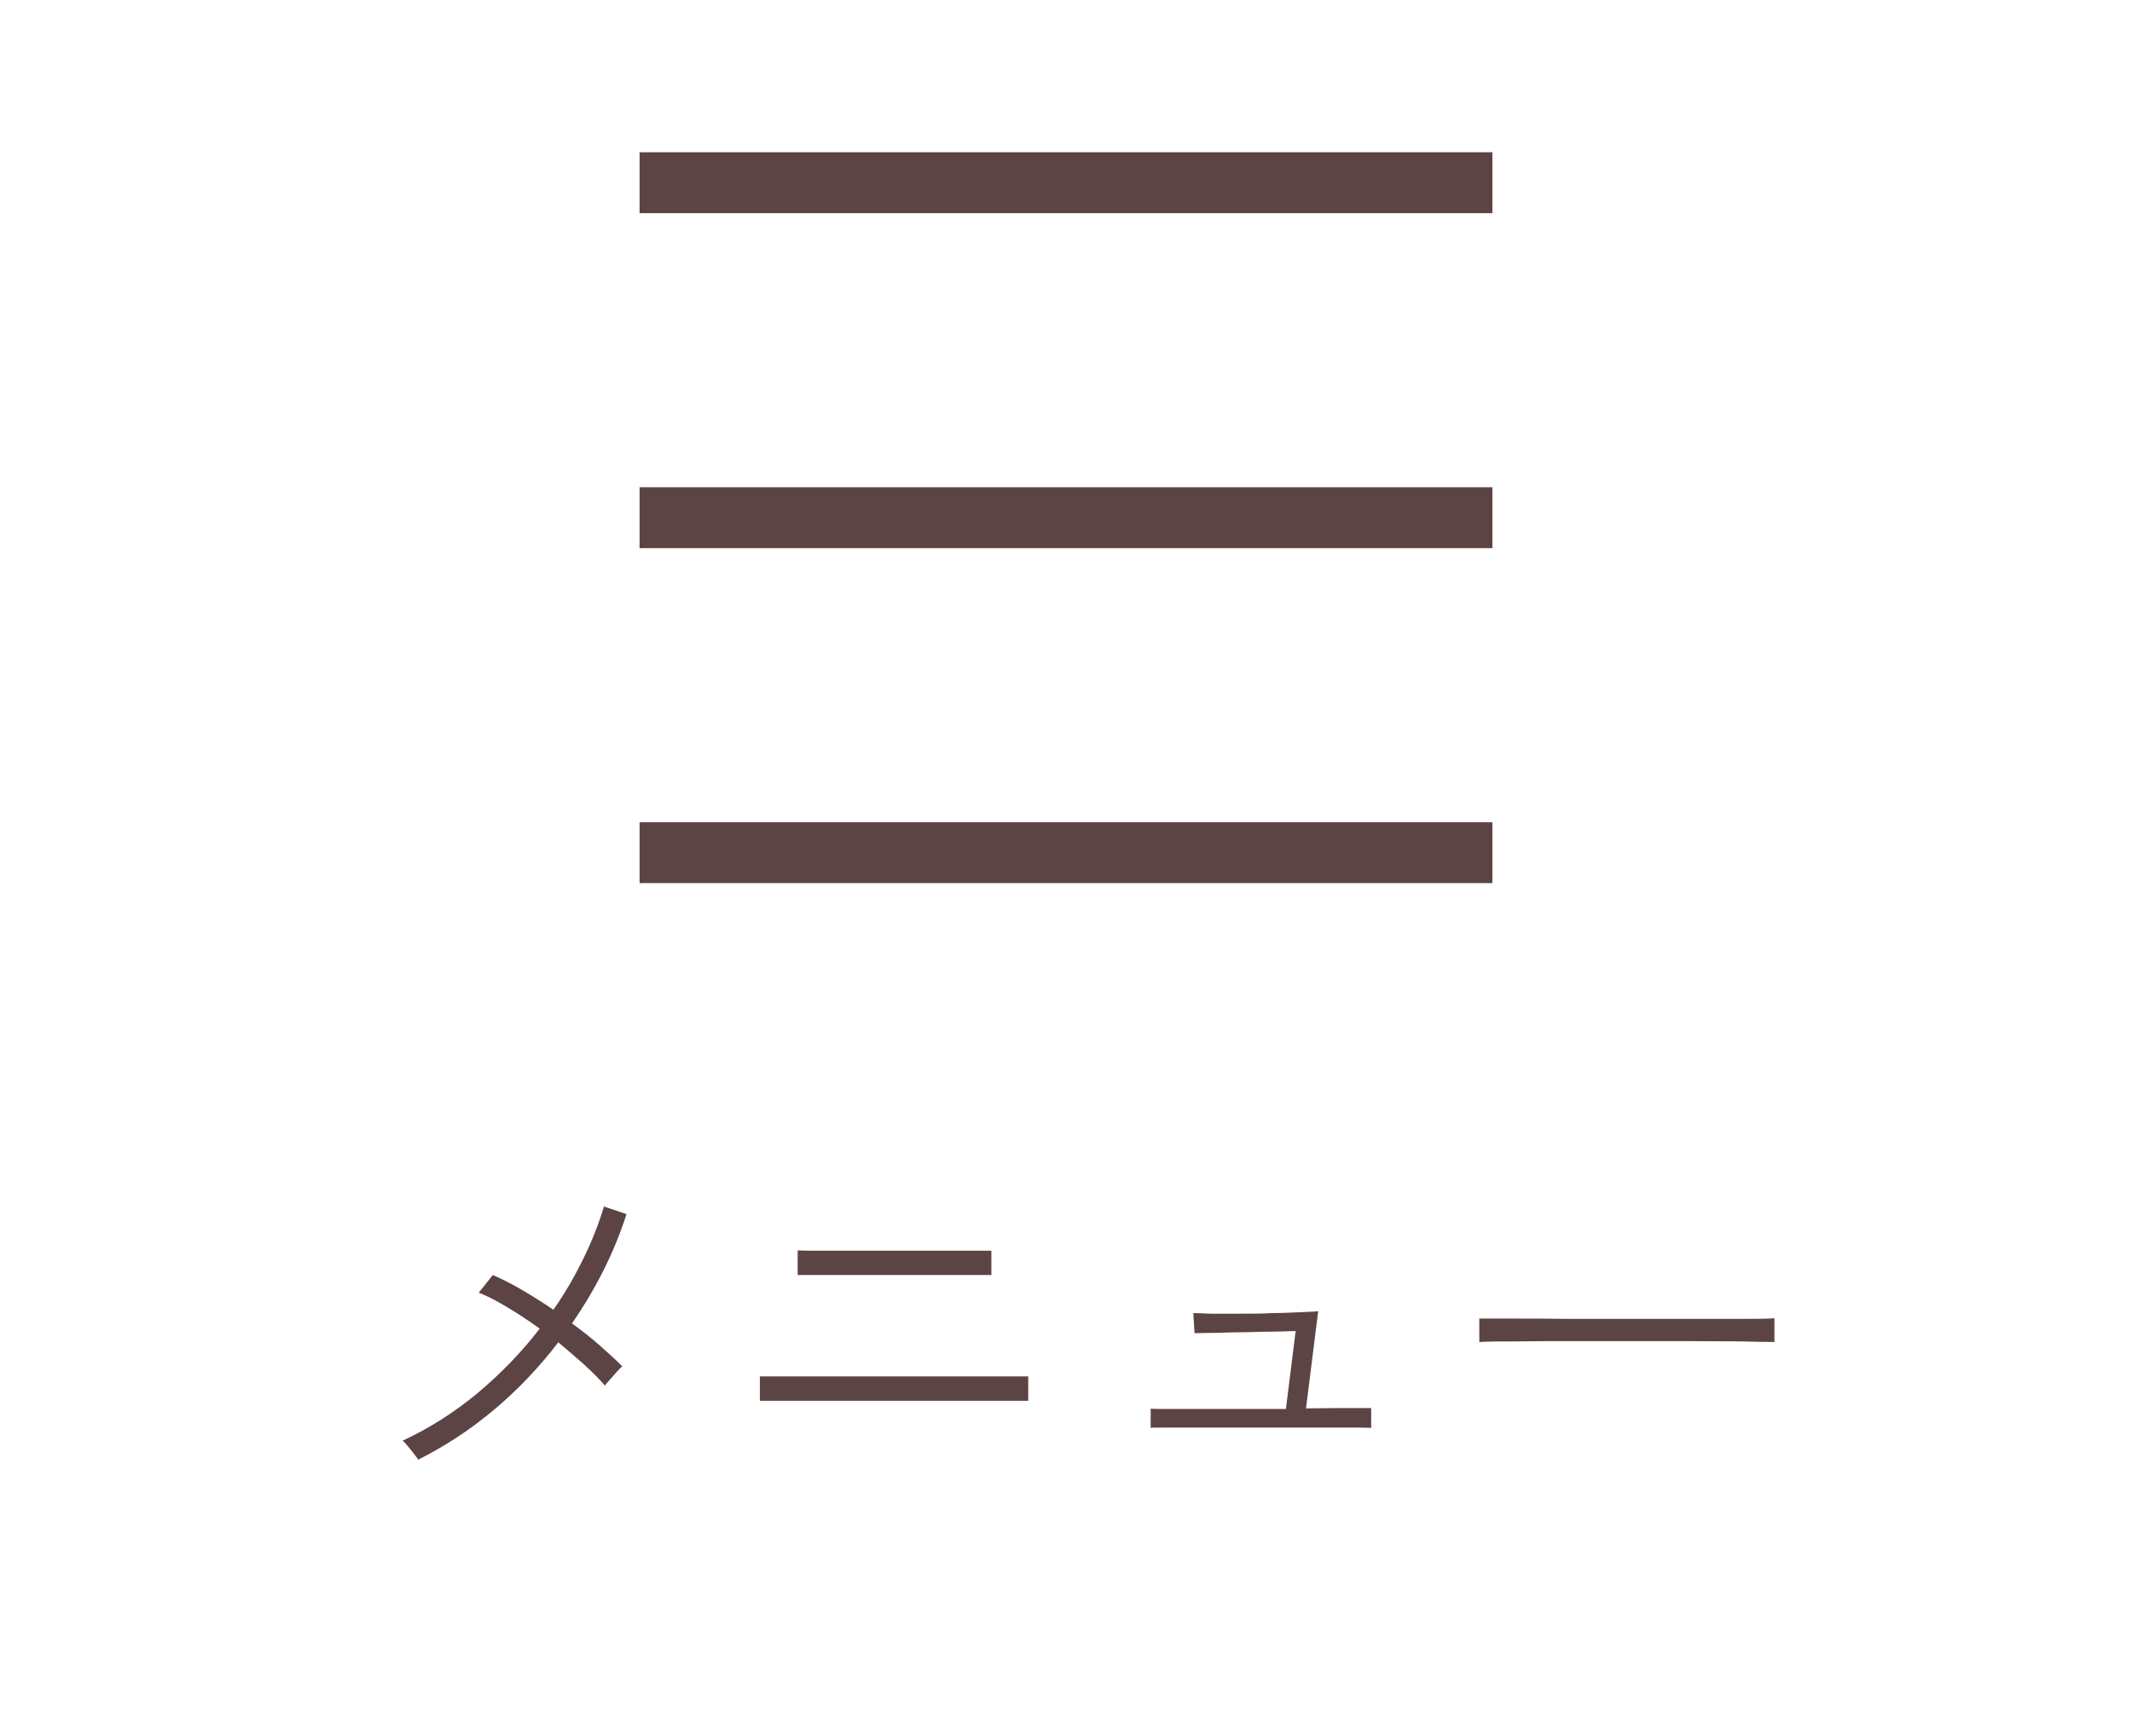 <?xml version="1.0" encoding="UTF-8"?>
<svg id="_レイヤー_2" data-name="レイヤー 2" xmlns="http://www.w3.org/2000/svg" xmlns:xlink="http://www.w3.org/1999/xlink" viewBox="0 0 70 57">
  <defs>
    <style>
      .cls-1, .cls-2 {
        fill: none;
      }

      .cls-1, .cls-3 {
        stroke-width: 0px;
      }

      .cls-2 {
        stroke: #5c4444;
        stroke-miterlimit: 10;
        stroke-width: 2px;
      }

      .cls-3 {
        fill: #5c4444;
      }

      .cls-4 {
        clip-path: url(#clippath);
      }
    </style>
    <clipPath id="clippath">
      <rect class="cls-1" width="70" height="57"/>
    </clipPath>
  </defs>
  <g id="_レイヤー_1-2" data-name="レイヤー 1">
    <g class="cls-4">
      <line class="cls-2" x1="21" y1="6" x2="49" y2="6"/>
      <line class="cls-2" x1="21" y1="17" x2="49" y2="17"/>
      <line class="cls-2" x1="21" y1="28" x2="49" y2="28"/>
      <g>
        <path class="cls-3" d="m13.73,47.93s-.07-.1-.14-.19c-.07-.09-.14-.18-.21-.26-.07-.09-.12-.14-.16-.17.88-.41,1.7-.93,2.47-1.57.76-.64,1.44-1.34,2.03-2.11-.36-.26-.71-.49-1.06-.7-.35-.21-.66-.37-.94-.48l.46-.58c.3.13.62.29.96.49.34.2.69.42,1.03.65.38-.54.7-1.1.98-1.67.28-.57.51-1.15.68-1.72l.74.25c-.4,1.25-1,2.44-1.79,3.59.33.24.64.48.92.73s.53.47.73.68c-.04.03-.1.09-.18.18-.08.09-.16.18-.23.26-.08.09-.13.15-.16.19-.18-.21-.4-.43-.67-.68-.27-.24-.56-.49-.86-.74-.61.8-1.3,1.53-2.08,2.19s-1.62,1.21-2.51,1.66Z"/>
        <path class="cls-3" d="m24.95,46v-.8s.16,0,.36,0c.2,0,.45,0,.76,0s.63,0,.98,0c.35,0,.69,0,1.01,0h2.77c.32,0,.64,0,.97,0,.33,0,.64,0,.92,0s.53,0,.72,0c.19,0,.3,0,.32,0v.8s-.18,0-.44,0-.58,0-.95,0-.75,0-1.15,0c-.39,0-.75,0-1.07,0h-2.06c-.33,0-.67,0-1.03,0-.35,0-.68,0-1,0s-.57,0-.77,0-.32,0-.35,0Zm1.24-4.14v-.8s.15.01.35.01.45,0,.75,0,.6,0,.9,0h1.84c.22,0,.47,0,.75,0s.54,0,.8,0,.48,0,.66,0,.28,0,.31,0v.8s-.14,0-.31,0-.39,0-.65,0-.52,0-.79,0c-.27,0-.52,0-.74,0h-1c-.24,0-.52,0-.83,0-.31,0-.61,0-.91,0s-.55,0-.76,0-.33,0-.36,0Z"/>
        <path class="cls-3" d="m37.78,46.91v-.65s.17.01.4.01.5,0,.82,0,.65,0,.99,0h2.23l.32-2.56c-.22,0-.5.02-.82.02-.32,0-.65.02-.99.02s-.64.02-.91.02c-.27,0-.47.01-.6.01l-.04-.66c.11,0,.31.01.58.02.28,0,.59,0,.95,0,.36,0,.71,0,1.06-.02.35,0,.67-.02.94-.03.28-.01.47-.02.57-.03l-.4,3.19c.32,0,.64-.01.95-.01s.59,0,.81,0c.22,0,.35,0,.38,0v.65s-.15-.01-.37-.01-.47,0-.77,0c-.3,0-.62,0-.94,0h-2.92c-.34,0-.68,0-1.01,0-.33,0-.61,0-.84,0s-.36,0-.4.01Z"/>
        <path class="cls-3" d="m48.57,44.08v-.78c.28,0,.68,0,1.19,0,.51,0,1.09,0,1.73.01.64,0,1.3,0,1.98,0h1.97c.63,0,1.2,0,1.69,0s.87,0,1.13-.02v.78c-.26,0-.64-.01-1.13-.02s-1.05,0-1.67-.01c-.62,0-1.26,0-1.93,0s-1.32,0-1.96,0c-.64,0-1.21,0-1.73.01-.52,0-.94,0-1.26.02Z"/>
      </g>
    </g>
  </g>
</svg>